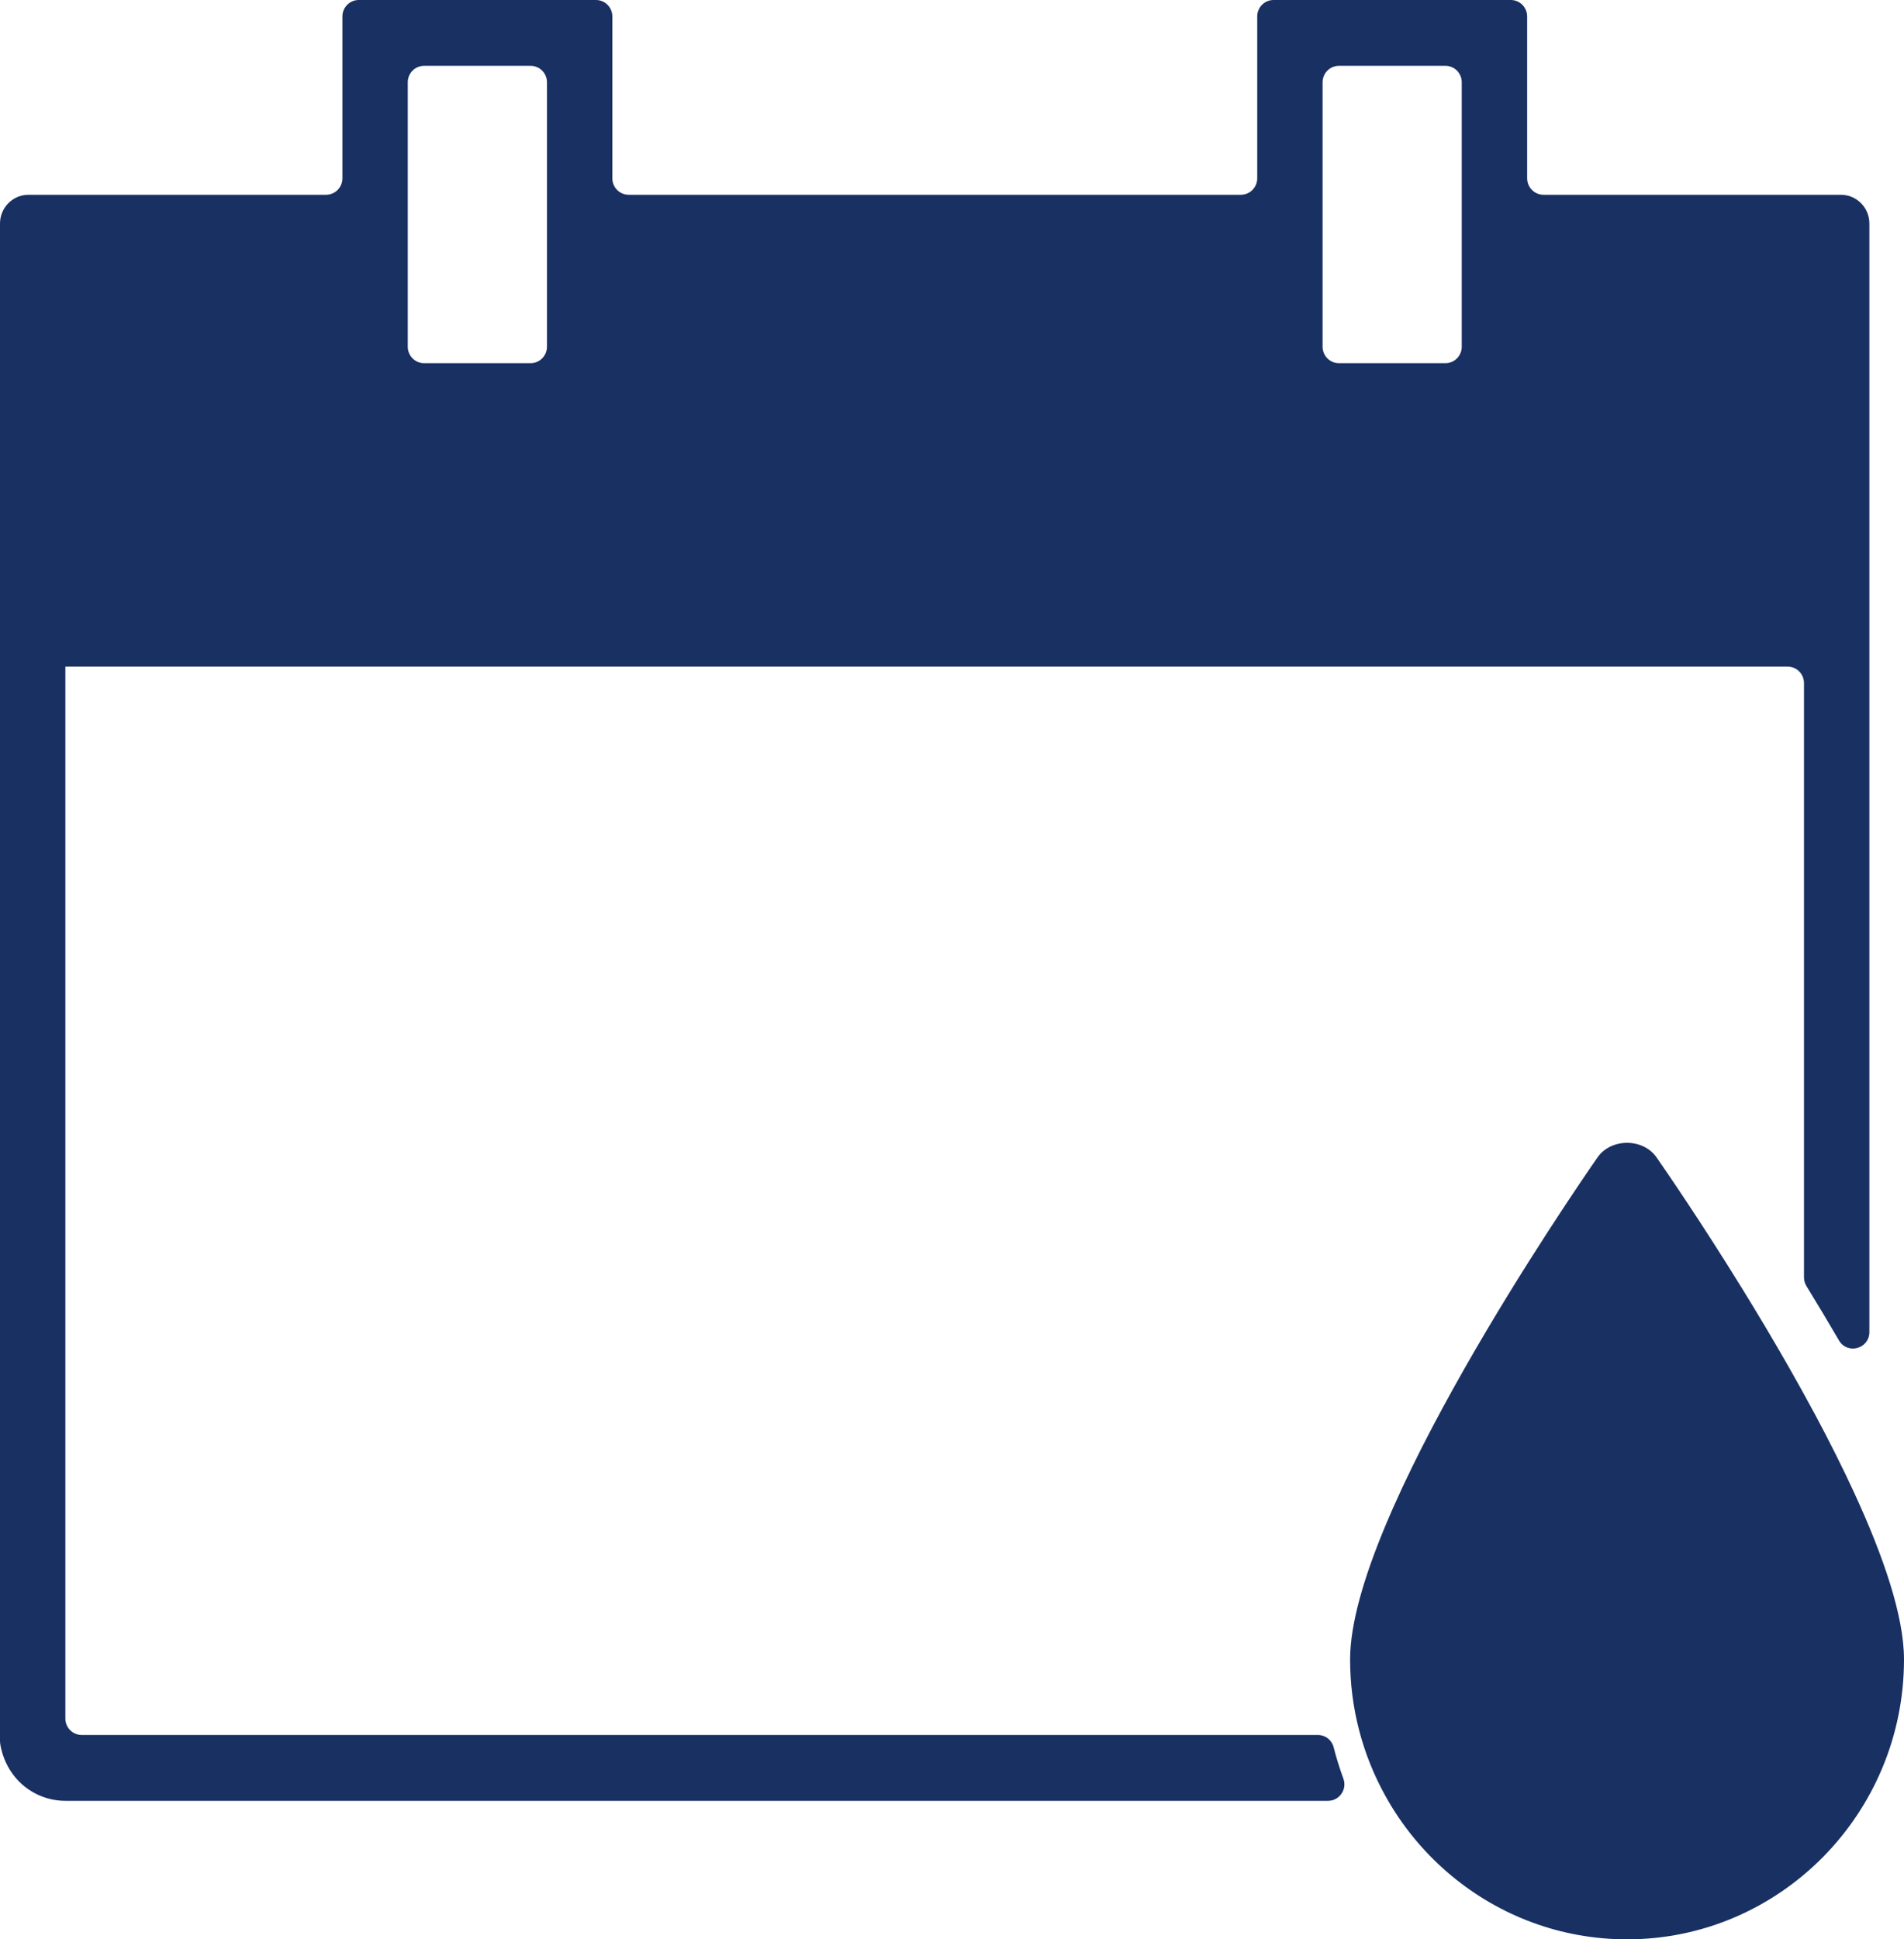 <svg width="55" height="56" viewBox="0 0 55 56" fill="none" xmlns="http://www.w3.org/2000/svg">
<path d="M53.173 5.624H44.586C44.325 5.624 44.114 5.411 44.114 5.148V0.475C44.114 0.213 43.902 0 43.642 0H36.789C36.528 0 36.317 0.213 36.317 0.475V5.148C36.317 5.411 36.106 5.624 35.845 5.624H18.16C17.899 5.624 17.688 5.411 17.688 5.148V0.475C17.688 0.213 17.477 0 17.216 0H10.363C10.102 0 9.891 0.213 9.891 0.475V5.148C9.891 5.411 9.68 5.624 9.419 5.624H0.826C0.369 5.624 0 5.995 0 6.455V50.276C0 50.304 0.002 50.331 0.006 50.358C0.176 51.369 0.998 52 1.888 52H38.363C38.691 52 38.919 51.671 38.806 51.361C38.693 51.051 38.602 50.76 38.524 50.452C38.471 50.243 38.283 50.098 38.068 50.098H2.36C2.099 50.098 1.888 49.886 1.888 49.623V19.248C1.896 19.249 1.905 19.249 1.913 19.249H51.639C51.9 19.249 52.111 19.462 52.111 19.724V36.886C52.111 36.974 52.136 37.061 52.182 37.136C52.51 37.67 52.822 38.194 53.121 38.705C53.364 39.123 54 38.948 54 38.464V6.455C54 5.995 53.631 5.624 53.174 5.624H53.173ZM15.8 10.012C15.8 10.274 15.588 10.487 15.328 10.487H12.251C11.99 10.487 11.779 10.274 11.779 10.012V2.376C11.779 2.113 11.99 1.901 12.251 1.901H15.328C15.588 1.901 15.8 2.113 15.8 2.376V10.012ZM42.225 10.012C42.225 10.274 42.014 10.487 41.754 10.487H38.677C38.416 10.487 38.205 10.274 38.205 10.012V2.376C38.205 2.113 38.416 1.901 38.677 1.901H41.754C42.014 1.901 42.225 2.113 42.225 2.376V10.012Z" fill="#193062"/>
<path d="M55 47.916C55 52.373 51.411 56 46.999 56C45.081 56 43.317 55.314 41.936 54.17C41.217 53.574 40.6 52.853 40.122 52.039C40.09 51.985 40.059 51.929 40.028 51.874C39.691 51.272 39.429 50.622 39.254 49.938C39.087 49.291 39 48.614 39 47.916C39 43.818 45.414 34.474 46.146 33.422C46.536 32.86 47.462 32.859 47.853 33.422C48.121 33.806 49.144 35.293 50.337 37.228C50.763 37.918 51.21 38.666 51.652 39.44C51.92 39.91 52.187 40.39 52.446 40.873C52.846 41.622 53.228 42.379 53.568 43.119C54.411 44.948 55 46.674 55 47.916Z" fill="#193062"/>
</svg>
